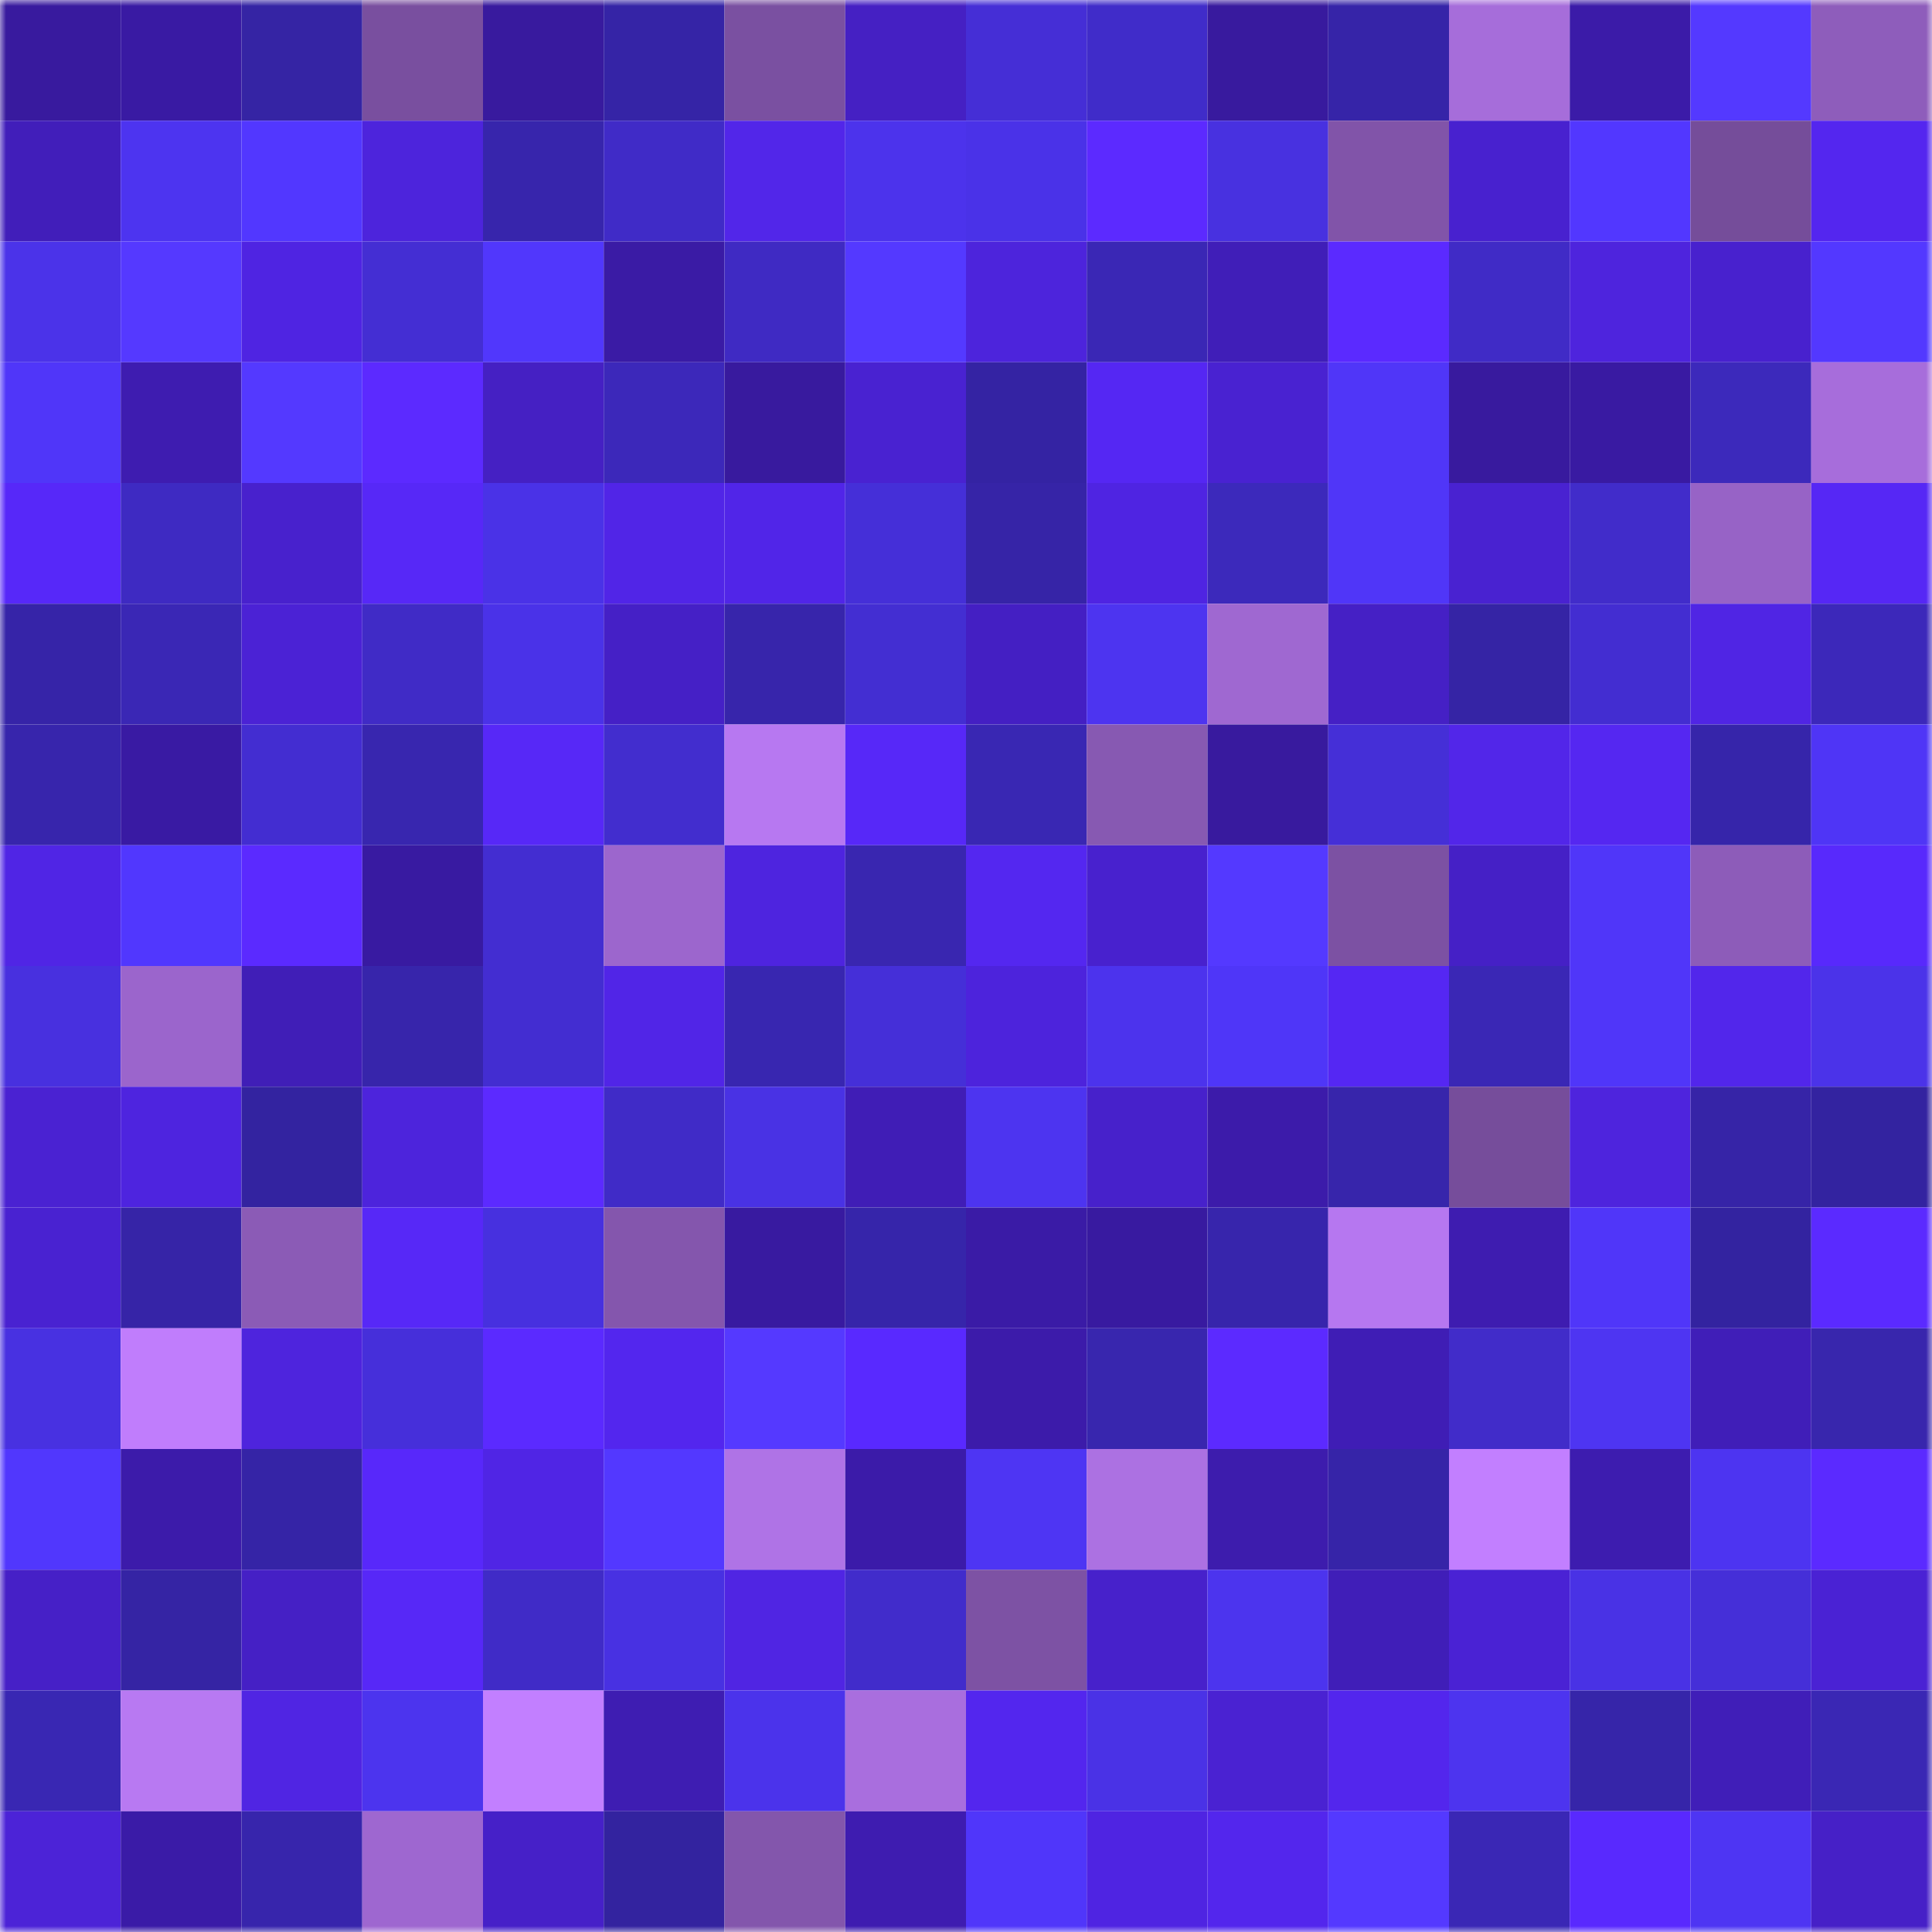 <svg viewBox="0 0 160 160" fill="none" role="img" xmlns="http://www.w3.org/2000/svg" width="240" height="240" name="farcaster%2Chthp"><mask id="535964605" mask-type="alpha" maskUnits="userSpaceOnUse" x="0" y="0" width="160" height="160"><rect width="160" height="160" fill="#FFFFFF"></rect></mask><g mask="url(#535964605)"><rect x="0" y="0" width="10" height="10" fill="#381a9e"></rect><rect x="10" y="0" width="10" height="10" fill="#391aa3"></rect><rect x="20" y="0" width="10" height="10" fill="#3524a4"></rect><rect x="30" y="0" width="10" height="10" fill="#794f9f"></rect><rect x="40" y="0" width="10" height="10" fill="#381a9e"></rect><rect x="50" y="0" width="10" height="10" fill="#3524a6"></rect><rect x="60" y="0" width="10" height="10" fill="#7a50a1"></rect><rect x="70" y="0" width="10" height="10" fill="#4520c3"></rect><rect x="80" y="0" width="10" height="10" fill="#452ed6"></rect><rect x="90" y="0" width="10" height="10" fill="#402cc9"></rect><rect x="100" y="0" width="10" height="10" fill="#381a9e"></rect><rect x="110" y="0" width="10" height="10" fill="#3624a8"></rect><rect x="120" y="0" width="10" height="10" fill="#a66dda"></rect><rect x="130" y="0" width="10" height="10" fill="#3b1ba8"></rect><rect x="140" y="0" width="10" height="10" fill="#5439ff"></rect><rect x="150" y="0" width="10" height="10" fill="#8e5dbb"></rect><rect x="0" y="10" width="10" height="10" fill="#411eba"></rect><rect x="10" y="10" width="10" height="10" fill="#4d34f0"></rect><rect x="20" y="10" width="10" height="10" fill="#5237ff"></rect><rect x="30" y="10" width="10" height="10" fill="#4d24dc"></rect><rect x="40" y="10" width="10" height="10" fill="#3725ac"></rect><rect x="50" y="10" width="10" height="10" fill="#402bc7"></rect><rect x="60" y="10" width="10" height="10" fill="#5226e9"></rect><rect x="70" y="10" width="10" height="10" fill="#4c33ec"></rect><rect x="80" y="10" width="10" height="10" fill="#4a32e8"></rect><rect x="90" y="10" width="10" height="10" fill="#5c2aff"></rect><rect x="100" y="10" width="10" height="10" fill="#4831e0"></rect><rect x="110" y="10" width="10" height="10" fill="#8154a9"></rect><rect x="120" y="10" width="10" height="10" fill="#4821cf"></rect><rect x="130" y="10" width="10" height="10" fill="#5237ff"></rect><rect x="140" y="10" width="10" height="10" fill="#754d9a"></rect><rect x="150" y="10" width="10" height="10" fill="#5426ef"></rect><rect x="0" y="20" width="10" height="10" fill="#4b33e9"></rect><rect x="10" y="20" width="10" height="10" fill="#5539ff"></rect><rect x="20" y="20" width="10" height="10" fill="#4f24e2"></rect><rect x="30" y="20" width="10" height="10" fill="#442ed3"></rect><rect x="40" y="20" width="10" height="10" fill="#5137fc"></rect><rect x="50" y="20" width="10" height="10" fill="#3a1ba5"></rect><rect x="60" y="20" width="10" height="10" fill="#3f2ac3"></rect><rect x="70" y="20" width="10" height="10" fill="#5439ff"></rect><rect x="80" y="20" width="10" height="10" fill="#4d24dc"></rect><rect x="90" y="20" width="10" height="10" fill="#3a27b5"></rect><rect x="100" y="20" width="10" height="10" fill="#401eb8"></rect><rect x="110" y="20" width="10" height="10" fill="#5b2aff"></rect><rect x="120" y="20" width="10" height="10" fill="#402bc6"></rect><rect x="130" y="20" width="10" height="10" fill="#4e24dd"></rect><rect x="140" y="20" width="10" height="10" fill="#4821ce"></rect><rect x="150" y="20" width="10" height="10" fill="#5338ff"></rect><rect x="0" y="30" width="10" height="10" fill="#5036f9"></rect><rect x="10" y="30" width="10" height="10" fill="#3e1cb0"></rect><rect x="20" y="30" width="10" height="10" fill="#5439ff"></rect><rect x="30" y="30" width="10" height="10" fill="#5c2aff"></rect><rect x="40" y="30" width="10" height="10" fill="#4520c3"></rect><rect x="50" y="30" width="10" height="10" fill="#3c28ba"></rect><rect x="60" y="30" width="10" height="10" fill="#381a9e"></rect><rect x="70" y="30" width="10" height="10" fill="#4922d1"></rect><rect x="80" y="30" width="10" height="10" fill="#3423a3"></rect><rect x="90" y="30" width="10" height="10" fill="#5527f3"></rect><rect x="100" y="30" width="10" height="10" fill="#4922d1"></rect><rect x="110" y="30" width="10" height="10" fill="#5036f8"></rect><rect x="120" y="30" width="10" height="10" fill="#381a9e"></rect><rect x="130" y="30" width="10" height="10" fill="#391aa2"></rect><rect x="140" y="30" width="10" height="10" fill="#3c29bb"></rect><rect x="150" y="30" width="10" height="10" fill="#a76ddb"></rect><rect x="0" y="40" width="10" height="10" fill="#5728f9"></rect><rect x="10" y="40" width="10" height="10" fill="#3e2ac2"></rect><rect x="20" y="40" width="10" height="10" fill="#4821cd"></rect><rect x="30" y="40" width="10" height="10" fill="#5728f7"></rect><rect x="40" y="40" width="10" height="10" fill="#4a32e7"></rect><rect x="50" y="40" width="10" height="10" fill="#5125e7"></rect><rect x="60" y="40" width="10" height="10" fill="#5125e8"></rect><rect x="70" y="40" width="10" height="10" fill="#452fd8"></rect><rect x="80" y="40" width="10" height="10" fill="#3624a7"></rect><rect x="90" y="40" width="10" height="10" fill="#4f24e2"></rect><rect x="100" y="40" width="10" height="10" fill="#3c29bb"></rect><rect x="110" y="40" width="10" height="10" fill="#5036f8"></rect><rect x="120" y="40" width="10" height="10" fill="#4922d1"></rect><rect x="130" y="40" width="10" height="10" fill="#412cca"></rect><rect x="140" y="40" width="10" height="10" fill="#9763c6"></rect><rect x="150" y="40" width="10" height="10" fill="#5627f5"></rect><rect x="0" y="50" width="10" height="10" fill="#3624a8"></rect><rect x="10" y="50" width="10" height="10" fill="#3a27b5"></rect><rect x="20" y="50" width="10" height="10" fill="#4b22d5"></rect><rect x="30" y="50" width="10" height="10" fill="#402bc6"></rect><rect x="40" y="50" width="10" height="10" fill="#4a32e8"></rect><rect x="50" y="50" width="10" height="10" fill="#4520c6"></rect><rect x="60" y="50" width="10" height="10" fill="#3725ab"></rect><rect x="70" y="50" width="10" height="10" fill="#432ed2"></rect><rect x="80" y="50" width="10" height="10" fill="#441fc3"></rect><rect x="90" y="50" width="10" height="10" fill="#4d34f0"></rect><rect x="100" y="50" width="10" height="10" fill="#9f68d1"></rect><rect x="110" y="50" width="10" height="10" fill="#4520c5"></rect><rect x="120" y="50" width="10" height="10" fill="#3524a5"></rect><rect x="130" y="50" width="10" height="10" fill="#432dd1"></rect><rect x="140" y="50" width="10" height="10" fill="#5025e4"></rect><rect x="150" y="50" width="10" height="10" fill="#3c28ba"></rect><rect x="0" y="60" width="10" height="10" fill="#3725ac"></rect><rect x="10" y="60" width="10" height="10" fill="#391aa3"></rect><rect x="20" y="60" width="10" height="10" fill="#432dd1"></rect><rect x="30" y="60" width="10" height="10" fill="#3826af"></rect><rect x="40" y="60" width="10" height="10" fill="#5728f7"></rect><rect x="50" y="60" width="10" height="10" fill="#422dce"></rect><rect x="60" y="60" width="10" height="10" fill="#b778f1"></rect><rect x="70" y="60" width="10" height="10" fill="#5728f8"></rect><rect x="80" y="60" width="10" height="10" fill="#3927b3"></rect><rect x="90" y="60" width="10" height="10" fill="#8759b2"></rect><rect x="100" y="60" width="10" height="10" fill="#381a9e"></rect><rect x="110" y="60" width="10" height="10" fill="#452fd7"></rect><rect x="120" y="60" width="10" height="10" fill="#5226e9"></rect><rect x="130" y="60" width="10" height="10" fill="#5527f1"></rect><rect x="140" y="60" width="10" height="10" fill="#3625aa"></rect><rect x="150" y="60" width="10" height="10" fill="#4f35f6"></rect><rect x="0" y="70" width="10" height="10" fill="#5025e5"></rect><rect x="10" y="70" width="10" height="10" fill="#5137fe"></rect><rect x="20" y="70" width="10" height="10" fill="#5b2aff"></rect><rect x="30" y="70" width="10" height="10" fill="#381aa1"></rect><rect x="40" y="70" width="10" height="10" fill="#432dd1"></rect><rect x="50" y="70" width="10" height="10" fill="#9c66cd"></rect><rect x="60" y="70" width="10" height="10" fill="#4e24df"></rect><rect x="70" y="70" width="10" height="10" fill="#3926b0"></rect><rect x="80" y="70" width="10" height="10" fill="#5427f0"></rect><rect x="90" y="70" width="10" height="10" fill="#4821ce"></rect><rect x="100" y="70" width="10" height="10" fill="#5439ff"></rect><rect x="110" y="70" width="10" height="10" fill="#7c51a3"></rect><rect x="120" y="70" width="10" height="10" fill="#4520c6"></rect><rect x="130" y="70" width="10" height="10" fill="#5036f9"></rect><rect x="140" y="70" width="10" height="10" fill="#8d5cb9"></rect><rect x="150" y="70" width="10" height="10" fill="#5829fc"></rect><rect x="0" y="80" width="10" height="10" fill="#4830df"></rect><rect x="10" y="80" width="10" height="10" fill="#9b65cc"></rect><rect x="20" y="80" width="10" height="10" fill="#401eb7"></rect><rect x="30" y="80" width="10" height="10" fill="#3725ab"></rect><rect x="40" y="80" width="10" height="10" fill="#432dd1"></rect><rect x="50" y="80" width="10" height="10" fill="#5125e7"></rect><rect x="60" y="80" width="10" height="10" fill="#3826b0"></rect><rect x="70" y="80" width="10" height="10" fill="#452fd8"></rect><rect x="80" y="80" width="10" height="10" fill="#4d23dc"></rect><rect x="90" y="80" width="10" height="10" fill="#4c33ed"></rect><rect x="100" y="80" width="10" height="10" fill="#4f36f8"></rect><rect x="110" y="80" width="10" height="10" fill="#5527f3"></rect><rect x="120" y="80" width="10" height="10" fill="#3a27b5"></rect><rect x="130" y="80" width="10" height="10" fill="#5036f9"></rect><rect x="140" y="80" width="10" height="10" fill="#5226eb"></rect><rect x="150" y="80" width="10" height="10" fill="#4b33e9"></rect><rect x="0" y="90" width="10" height="10" fill="#4a22d2"></rect><rect x="10" y="90" width="10" height="10" fill="#4e24df"></rect><rect x="20" y="90" width="10" height="10" fill="#3323a0"></rect><rect x="30" y="90" width="10" height="10" fill="#4d24dc"></rect><rect x="40" y="90" width="10" height="10" fill="#5c2aff"></rect><rect x="50" y="90" width="10" height="10" fill="#402bc7"></rect><rect x="60" y="90" width="10" height="10" fill="#4932e4"></rect><rect x="70" y="90" width="10" height="10" fill="#401db6"></rect><rect x="80" y="90" width="10" height="10" fill="#4d34f0"></rect><rect x="90" y="90" width="10" height="10" fill="#4721cb"></rect><rect x="100" y="90" width="10" height="10" fill="#3c1baa"></rect><rect x="110" y="90" width="10" height="10" fill="#3725ab"></rect><rect x="120" y="90" width="10" height="10" fill="#764d9b"></rect><rect x="130" y="90" width="10" height="10" fill="#4e24dd"></rect><rect x="140" y="90" width="10" height="10" fill="#3624a7"></rect><rect x="150" y="90" width="10" height="10" fill="#3323a0"></rect><rect x="0" y="100" width="10" height="10" fill="#4922d1"></rect><rect x="10" y="100" width="10" height="10" fill="#3624a7"></rect><rect x="20" y="100" width="10" height="10" fill="#8b5bb6"></rect><rect x="30" y="100" width="10" height="10" fill="#5728f7"></rect><rect x="40" y="100" width="10" height="10" fill="#4730df"></rect><rect x="50" y="100" width="10" height="10" fill="#8456ad"></rect><rect x="60" y="100" width="10" height="10" fill="#381aa0"></rect><rect x="70" y="100" width="10" height="10" fill="#3625aa"></rect><rect x="80" y="100" width="10" height="10" fill="#3a1ba6"></rect><rect x="90" y="100" width="10" height="10" fill="#381aa0"></rect><rect x="100" y="100" width="10" height="10" fill="#3725ac"></rect><rect x="110" y="100" width="10" height="10" fill="#b677f0"></rect><rect x="120" y="100" width="10" height="10" fill="#3e1cb0"></rect><rect x="130" y="100" width="10" height="10" fill="#5036f9"></rect><rect x="140" y="100" width="10" height="10" fill="#3323a0"></rect><rect x="150" y="100" width="10" height="10" fill="#5b2aff"></rect><rect x="0" y="110" width="10" height="10" fill="#4831e1"></rect><rect x="10" y="110" width="10" height="10" fill="#c07dfc"></rect><rect x="20" y="110" width="10" height="10" fill="#4e24dd"></rect><rect x="30" y="110" width="10" height="10" fill="#462fda"></rect><rect x="40" y="110" width="10" height="10" fill="#5b2aff"></rect><rect x="50" y="110" width="10" height="10" fill="#5326ee"></rect><rect x="60" y="110" width="10" height="10" fill="#5539ff"></rect><rect x="70" y="110" width="10" height="10" fill="#5929ff"></rect><rect x="80" y="110" width="10" height="10" fill="#3c1baa"></rect><rect x="90" y="110" width="10" height="10" fill="#3826ae"></rect><rect x="100" y="110" width="10" height="10" fill="#5c2aff"></rect><rect x="110" y="110" width="10" height="10" fill="#3f1db5"></rect><rect x="120" y="110" width="10" height="10" fill="#412cc9"></rect><rect x="130" y="110" width="10" height="10" fill="#4e35f2"></rect><rect x="140" y="110" width="10" height="10" fill="#401eb8"></rect><rect x="150" y="110" width="10" height="10" fill="#3826ad"></rect><rect x="0" y="120" width="10" height="10" fill="#5137fd"></rect><rect x="10" y="120" width="10" height="10" fill="#3c1baa"></rect><rect x="20" y="120" width="10" height="10" fill="#3524a6"></rect><rect x="30" y="120" width="10" height="10" fill="#5828fa"></rect><rect x="40" y="120" width="10" height="10" fill="#5025e5"></rect><rect x="50" y="120" width="10" height="10" fill="#5338ff"></rect><rect x="60" y="120" width="10" height="10" fill="#af73e6"></rect><rect x="70" y="120" width="10" height="10" fill="#3b1ba9"></rect><rect x="80" y="120" width="10" height="10" fill="#4e35f3"></rect><rect x="90" y="120" width="10" height="10" fill="#ac71e2"></rect><rect x="100" y="120" width="10" height="10" fill="#3d1cad"></rect><rect x="110" y="120" width="10" height="10" fill="#3624a8"></rect><rect x="120" y="120" width="10" height="10" fill="#c27fff"></rect><rect x="130" y="120" width="10" height="10" fill="#3d1caf"></rect><rect x="140" y="120" width="10" height="10" fill="#4d34f1"></rect><rect x="150" y="120" width="10" height="10" fill="#5b2aff"></rect><rect x="0" y="130" width="10" height="10" fill="#4620c7"></rect><rect x="10" y="130" width="10" height="10" fill="#3524a4"></rect><rect x="20" y="130" width="10" height="10" fill="#4520c5"></rect><rect x="30" y="130" width="10" height="10" fill="#5728f7"></rect><rect x="40" y="130" width="10" height="10" fill="#402bc7"></rect><rect x="50" y="130" width="10" height="10" fill="#4831e2"></rect><rect x="60" y="130" width="10" height="10" fill="#5025e3"></rect><rect x="70" y="130" width="10" height="10" fill="#412ccb"></rect><rect x="80" y="130" width="10" height="10" fill="#7d52a4"></rect><rect x="90" y="130" width="10" height="10" fill="#4721cb"></rect><rect x="100" y="130" width="10" height="10" fill="#4c34ee"></rect><rect x="110" y="130" width="10" height="10" fill="#401eb8"></rect><rect x="120" y="130" width="10" height="10" fill="#4a22d4"></rect><rect x="130" y="130" width="10" height="10" fill="#4932e5"></rect><rect x="140" y="130" width="10" height="10" fill="#452fd8"></rect><rect x="150" y="130" width="10" height="10" fill="#4a22d4"></rect><rect x="0" y="140" width="10" height="10" fill="#3927b3"></rect><rect x="10" y="140" width="10" height="10" fill="#b879f2"></rect><rect x="20" y="140" width="10" height="10" fill="#5025e3"></rect><rect x="30" y="140" width="10" height="10" fill="#4c34ee"></rect><rect x="40" y="140" width="10" height="10" fill="#c27fff"></rect><rect x="50" y="140" width="10" height="10" fill="#3e1db2"></rect><rect x="60" y="140" width="10" height="10" fill="#4b33eb"></rect><rect x="70" y="140" width="10" height="10" fill="#a96ede"></rect><rect x="80" y="140" width="10" height="10" fill="#5326ee"></rect><rect x="90" y="140" width="10" height="10" fill="#4a32e6"></rect><rect x="100" y="140" width="10" height="10" fill="#4a22d2"></rect><rect x="110" y="140" width="10" height="10" fill="#5326ed"></rect><rect x="120" y="140" width="10" height="10" fill="#4d34ef"></rect><rect x="130" y="140" width="10" height="10" fill="#3625a9"></rect><rect x="140" y="140" width="10" height="10" fill="#401eb8"></rect><rect x="150" y="140" width="10" height="10" fill="#3a27b4"></rect><rect x="0" y="150" width="10" height="10" fill="#4c23d7"></rect><rect x="10" y="150" width="10" height="10" fill="#3a1ba7"></rect><rect x="20" y="150" width="10" height="10" fill="#3725ac"></rect><rect x="30" y="150" width="10" height="10" fill="#9e67d0"></rect><rect x="40" y="150" width="10" height="10" fill="#4620c8"></rect><rect x="50" y="150" width="10" height="10" fill="#33239f"></rect><rect x="60" y="150" width="10" height="10" fill="#8356ac"></rect><rect x="70" y="150" width="10" height="10" fill="#3e1cb0"></rect><rect x="80" y="150" width="10" height="10" fill="#5036fa"></rect><rect x="90" y="150" width="10" height="10" fill="#4f24e2"></rect><rect x="100" y="150" width="10" height="10" fill="#5326ed"></rect><rect x="110" y="150" width="10" height="10" fill="#5439ff"></rect><rect x="120" y="150" width="10" height="10" fill="#3a27b5"></rect><rect x="130" y="150" width="10" height="10" fill="#5929fe"></rect><rect x="140" y="150" width="10" height="10" fill="#4e35f3"></rect><rect x="150" y="150" width="10" height="10" fill="#4620c7"></rect></g></svg>